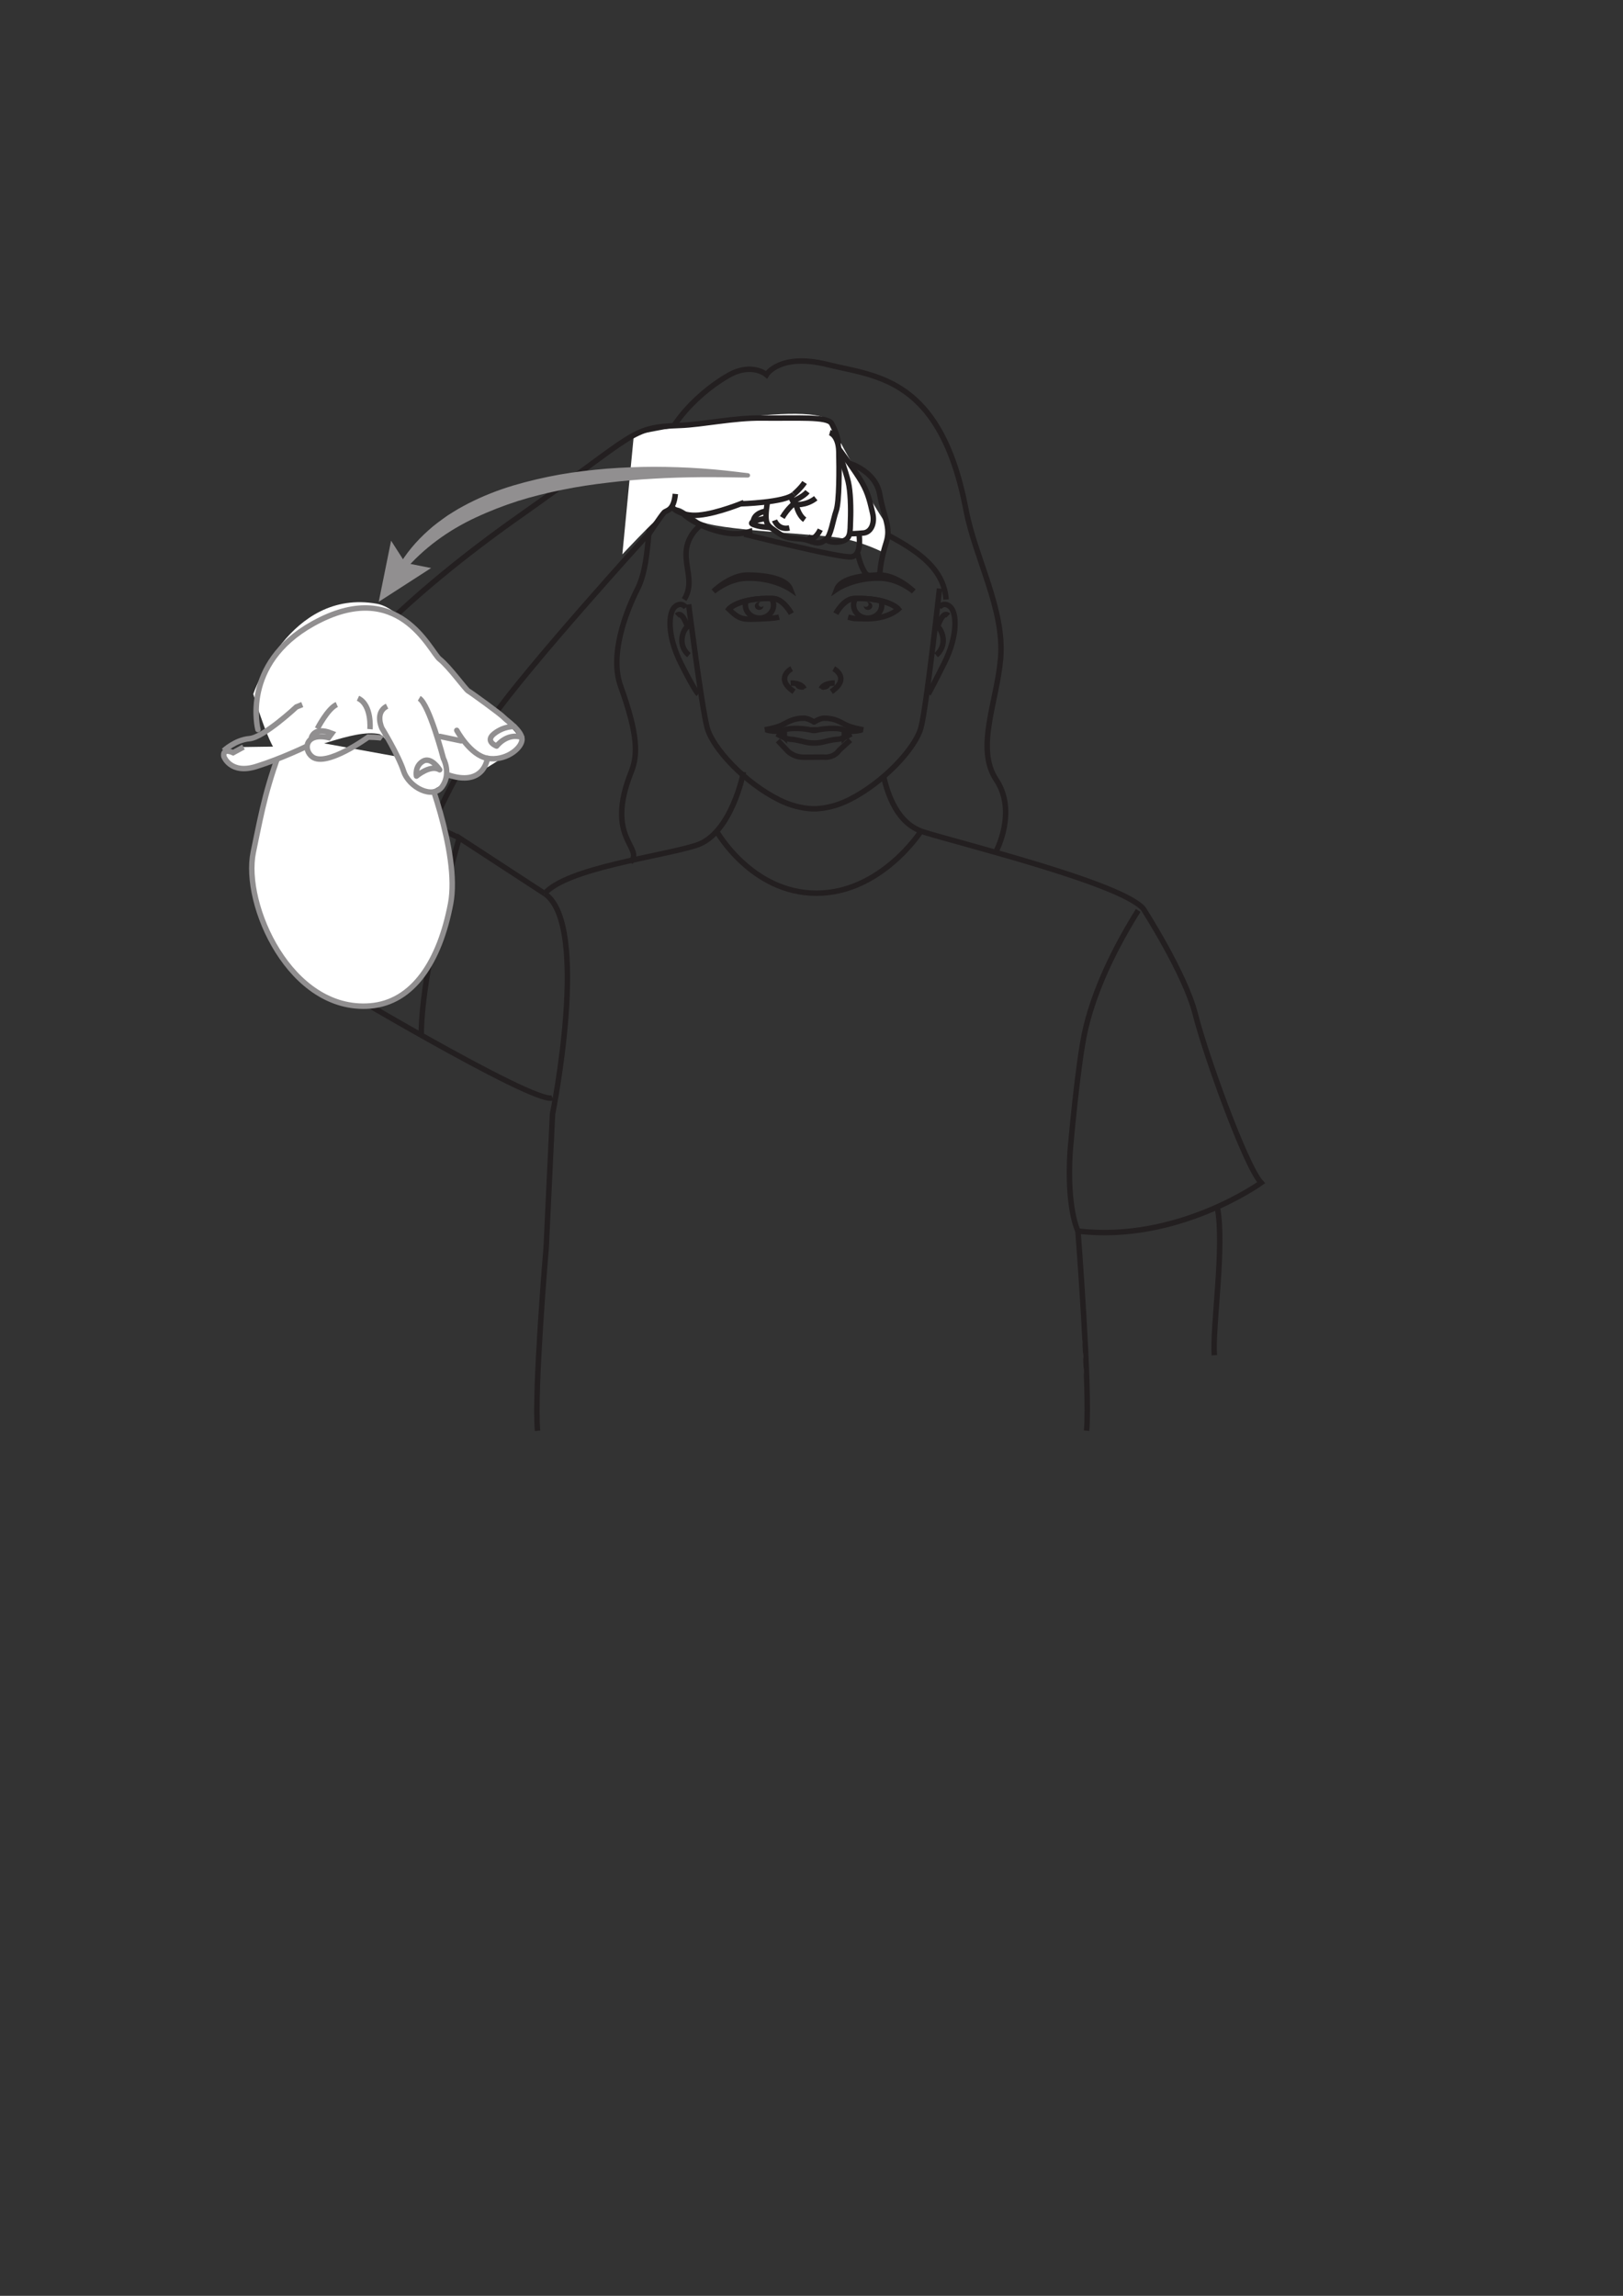 <?xml version="1.0" encoding="UTF-8" standalone="no"?>
<svg
   xmlns:dc="http://purl.org/dc/elements/1.1/"
   xmlns:cc="http://creativecommons.org/ns#"
   xmlns:rdf="http://www.w3.org/1999/02/22-rdf-syntax-ns#"
   xmlns:svg="http://www.w3.org/2000/svg"
   xmlns="http://www.w3.org/2000/svg"
   xmlns:sodipodi="http://sodipodi.sourceforge.net/DTD/sodipodi-0.dtd"
   xmlns:inkscape="http://www.inkscape.org/namespaces/inkscape"
   version="1.1"
   id="svg2"
   xml:space="preserve"
   width="793.701"
   height="1122.52"
   viewBox="0 0 793.701 1122.52"
   sodipodi:docname="hot (feeling).ai"><rect x="0" y="0" width="793.701" height="1122.52" fill="#333333" stroke="none"/><defs
     id="defs6"><clipPath
       clipPathUnits="userSpaceOnUse"
       id="clipPath18"><path
         d="M 0,0 H 595.275 V 841.89 H 0 Z"
         id="path16" /></clipPath><clipPath
       clipPathUnits="userSpaceOnUse"
       id="clipPath178"><path
         d="M 0,0 H 595.276 V 841.89 H 0 Z"
         id="path176" /></clipPath><clipPath
       clipPathUnits="userSpaceOnUse"
       id="clipPath190"><path
         d="M 0.874,0 H 595.275 V 841.89 H 0.874 Z"
         id="path188" /></clipPath><clipPath
       clipPathUnits="userSpaceOnUse"
       id="clipPath286"><path
         d="M 0,841.89 H 595.276 V 0 H 0 Z"
         id="path284" /></clipPath><clipPath
       clipPathUnits="userSpaceOnUse"
       id="clipPath298"><path
         d="M 0,841.89 H 595.276 V 0 H 0 Z"
         id="path296" /></clipPath><clipPath
       clipPathUnits="userSpaceOnUse"
       id="clipPath358"><path
         d="M 0,841.89 H 595.276 V 0 H 0 Z"
         id="path356" /></clipPath><clipPath
       clipPathUnits="userSpaceOnUse"
       id="clipPath366"><path
         d="m 138.942,670.877 h 136.24 v -49.52 h -136.24 z"
         id="path364" /></clipPath></defs><sodipodi:namedview
     pagecolor="#ffffff"
     bordercolor="#666666"
     borderopacity="1"
     objecttolerance="10"
     gridtolerance="10"
     guidetolerance="10"
     inkscape:pageopacity="0"
     inkscape:pageshadow="2"
     inkscape:window-width="640"
     inkscape:window-height="480"
     id="namedview4" /><g
     id="g10"
     inkscape:groupmode="layer"
     inkscape:label="hot (feeling)"
     transform="matrix(1.333,0,0,-1.333,0,1122.52)"><g
       id="g12"><g
         id="g14"
         clip-path="url(#clipPath18)"><g
           id="g20"
           transform="translate(324.209,557.058)"><path
             d="m 0,0 c 1.525,-6.219 4.805,-17.042 14.643,-20.147 13.118,-4.145 72.26,-18.644 80.545,-28.077 0,0 15.422,-23.935 19.102,-38.66 3.68,-14.725 18.41,-55.692 24.161,-61.905 0,0 -30.606,-22.086 -67.196,-17.718 0,0 -4.156,8.046 -2.884,29.053 0,0 2.743,32.465 5.625,44.912 2.417,10.471 7.786,25.13 19.353,43.629"
             style="fill:none;stroke:#231f20;stroke-width:2;stroke-linecap:butt;stroke-linejoin:miter;stroke-miterlimit:10;stroke-dasharray:none;stroke-opacity:1"
             id="path22" /></g><g
           id="g24"
           transform="translate(199.803,514.34)"><path
             d="m 0,0 c 8.285,9.432 42.437,13.538 55.552,17.681 13.117,4.142 17.422,26.926 17.422,26.926"
             style="fill:none;stroke:#231f20;stroke-width:2;stroke-linecap:butt;stroke-linejoin:miter;stroke-miterlimit:10;stroke-dasharray:none;stroke-opacity:1"
             id="path26" /></g><g
           id="g28"
           transform="translate(262.912,537.179)"><path
             d="m 0,0 c 0,0 12.803,-22.705 36.604,-22.705 23.802,0 38.385,22.776 38.385,22.776"
             style="fill:none;stroke:#231f20;stroke-width:2;stroke-linecap:butt;stroke-linejoin:miter;stroke-miterlimit:10;stroke-dasharray:none;stroke-opacity:1"
             id="path30" /></g><g
           id="g32"
           transform="translate(284.205,677.442)"><path
             d="M 0,0 C 0,0 15.984,-18.765 31.97,-26.758 47.955,-34.75 61.855,-41.353 62.898,-55.252"
             style="fill:none;stroke:#231f20;stroke-width:2;stroke-linecap:butt;stroke-linejoin:miter;stroke-miterlimit:10;stroke-dasharray:none;stroke-opacity:1"
             id="path34" /></g><g
           id="g36"
           transform="translate(231.292,525.86)"><path
             d="m 0,0 c 5.257,5.421 -9.654,8.39 0.294,33.143 2.547,6.337 2.385,13.936 -3.911,31.447 -4.102,11.407 1.856,27.106 6.257,35.754 4.4,8.647 3.707,23.091 6.256,41.856 2.546,18.765 18.531,31.507 27.104,36.372 8.573,4.865 13.901,0.232 13.901,0.232 0,0 4.863,8.109 22.471,3.707 17.609,-4.403 41.468,-4.403 50.737,-53.285 3.362,-17.735 14.199,-36.423 12.696,-54.442 -1.342,-16.03 -9.342,-32.955 -1.605,-44.586 7.74,-11.632 0,-26.115 0,-26.115"
             style="fill:none;stroke:#231f20;stroke-width:2;stroke-linecap:butt;stroke-linejoin:miter;stroke-miterlimit:10;stroke-dasharray:none;stroke-opacity:1"
             id="path38" /></g><g
           id="g40"
           transform="translate(284.205,674.548)"><path
             d="m 0,0 c -6.023,-15.754 -23.958,-20.171 -29.653,-27.568 -6.914,-8.98 1.598,-16.632 -3.563,-24.789"
             style="fill:none;stroke:#231f20;stroke-width:2;stroke-linecap:butt;stroke-linejoin:miter;stroke-miterlimit:10;stroke-dasharray:none;stroke-opacity:1"
             id="path42" /></g><g
           id="g44"
           transform="translate(344.67,626.204)"><path
             d="m 0,0 c 0,0 -4.749,-43.313 -6.784,-50.959 -2.036,-7.645 -13.877,-20.325 -26.503,-26.58 -4.185,-2.073 -8.242,-3.027 -11.984,-3.232 h -1.496 c -3.74,0.205 -7.797,1.159 -11.983,3.232 -12.625,6.255 -24.466,18.935 -26.502,26.58 -2.036,7.646 -6.784,45.168 -6.784,45.168"
             style="fill:none;stroke:#231f20;stroke-width:2;stroke-linecap:butt;stroke-linejoin:miter;stroke-miterlimit:10;stroke-dasharray:none;stroke-opacity:1"
             id="path46" /></g><g
           id="g48"
           transform="translate(344.562,619.242)"><path
             d="m 0,0 c 0,0 1.483,2.382 3.958,0.354 2.475,-2.029 3.079,-10.419 -2.154,-20.84 -5.232,-10.42 -5.776,-11.188 -5.776,-11.188"
             style="fill:none;stroke:#231f20;stroke-width:2;stroke-linecap:butt;stroke-linejoin:miter;stroke-miterlimit:10;stroke-dasharray:none;stroke-opacity:1"
             id="path50" /></g><g
           id="g52"
           transform="translate(347.9,616.308)"><path
             d="m 0,0 c -2.063,2.028 -3.924,-4.104 -3.924,-4.104 0,0 0.915,-0.438 1.638,-2.556 0.722,-2.117 0.722,-5.385 -2.167,-7.871"
             style="fill:none;stroke:#231f20;stroke-width:2;stroke-linecap:butt;stroke-linejoin:miter;stroke-miterlimit:10;stroke-dasharray:none;stroke-opacity:1"
             id="path54" /></g><g
           id="g56"
           transform="translate(251.618,619.242)"><path
             d="m 0,0 c 0,0 -1.484,2.382 -3.958,0.354 -2.475,-2.029 -3.08,-10.419 2.153,-20.84 5.233,-10.42 6.349,-11.188 6.349,-11.188"
             style="fill:none;stroke:#231f20;stroke-width:2;stroke-linecap:butt;stroke-linejoin:miter;stroke-miterlimit:10;stroke-dasharray:none;stroke-opacity:1"
             id="path58" /></g><g
           id="g60"
           transform="translate(248.279,616.308)"><path
             d="m 0,0 c 2.062,2.028 3.924,-4.104 3.924,-4.104 0,0 -0.916,-0.438 -1.637,-2.556 -0.722,-2.117 -0.722,-5.385 2.166,-7.871"
             style="fill:none;stroke:#231f20;stroke-width:2;stroke-linecap:butt;stroke-linejoin:miter;stroke-miterlimit:10;stroke-dasharray:none;stroke-opacity:1"
             id="path62" /></g><g
           id="g64"
           transform="translate(395.464,390.552)"><path
             d="M 0,0 C 0,0 4.508,-57.884 3.174,-73.218"
             style="fill:#ffffff;fill-opacity:1;fill-rule:nonzero;stroke:#231f20;stroke-width:2;stroke-linecap:butt;stroke-linejoin:miter;stroke-miterlimit:10;stroke-dasharray:none;stroke-opacity:1"
             id="path66" /></g><g
           id="g68"
           transform="translate(199.803,514.34)"><path
             d="m 0,0 c 16.944,-11.389 2.894,-80.926 2.894,-80.926 l -2.315,-48.767 c 0,0 -4.508,-53.248 -3.174,-67.354"
             style="fill:none;stroke:#231f20;stroke-width:2;stroke-linecap:butt;stroke-linejoin:miter;stroke-miterlimit:10;stroke-dasharray:none;stroke-opacity:1"
             id="path70" /></g><g
           id="g72"
           transform="translate(446.62,399.086)"><path
             d="M 0,0 C 2.715,-13.979 -1.894,-43.821 -1.12,-54.086"
             style="fill:none;stroke:#231f20;stroke-width:2;stroke-linecap:butt;stroke-linejoin:miter;stroke-miterlimit:4;stroke-dasharray:none;stroke-opacity:1"
             id="path74" /></g><g
           id="g76"
           transform="translate(305.86,596.839)"><path
             d="M 0,0 C 0,0 6.411,-3.434 -0.873,-8.454"
             style="fill:none;stroke:#231f20;stroke-width:2;stroke-linecap:butt;stroke-linejoin:miter;stroke-miterlimit:10;stroke-dasharray:none;stroke-opacity:1"
             id="path78" /></g><g
           id="g80"
           transform="translate(306.225,591.556)"><path
             d="M 0,0 C 0,0 -0.935,0.031 -2.009,-0.195 -3.148,-0.433 -4.448,-0.958 -4.958,-2.114"
             style="fill:none;stroke:#231f20;stroke-width:2;stroke-linecap:butt;stroke-linejoin:miter;stroke-miterlimit:10;stroke-dasharray:none;stroke-opacity:1"
             id="path82" /></g><g
           id="g84"
           transform="translate(304.612,591.085)"><path
             d="m 0,0 c 0,0 -2.221,-0.202 -3.346,-1.92 0,0 3.203,-0.52 3.346,1.92"
             style="fill:#231f20;fill-opacity:1;fill-rule:nonzero;stroke:none"
             id="path86" /></g><g
           id="g88"
           transform="translate(290.417,596.839)"><path
             d="M 0,0 C 0,0 -6.414,-3.434 0.871,-8.454"
             style="fill:none;stroke:#231f20;stroke-width:2;stroke-linecap:butt;stroke-linejoin:miter;stroke-miterlimit:10;stroke-dasharray:none;stroke-opacity:1"
             id="path90" /></g><g
           id="g92"
           transform="translate(290.051,591.556)"><path
             d="M 0,0 C 0,0 0.935,0.031 2.01,-0.195 3.149,-0.433 4.449,-0.958 4.958,-2.114"
             style="fill:none;stroke:#231f20;stroke-width:2;stroke-linecap:butt;stroke-linejoin:miter;stroke-miterlimit:10;stroke-dasharray:none;stroke-opacity:1"
             id="path94" /></g><g
           id="g96"
           transform="translate(291.665,591.085)"><path
             d="M 0,0 C 0,0 2.22,-0.202 3.345,-1.92 3.345,-1.92 0.142,-2.44 0,0"
             style="fill:#231f20;fill-opacity:1;fill-rule:nonzero;stroke:none"
             id="path98" /></g><g
           id="g100"
           transform="translate(290.291,617.052)"><path
             d="m 0,0 c 0,0 -2.848,5.374 -6.652,5.507 -12.565,0.439 -16.264,-3.883 -16.264,-3.883 4.222,-4.116 5.154,-3.889 12.938,-3.525 0,0 3.598,0.103 5.501,0.583"
             style="fill:none;stroke:#231f20;stroke-width:2;stroke-linecap:butt;stroke-linejoin:miter;stroke-miterlimit:10;stroke-dasharray:none;stroke-opacity:1"
             id="path102" /></g><g
           id="g104"
           transform="translate(289.973,626.017)"><path
             d="m 0,0 c -1.639,4.335 -10.733,5.169 -15.703,5.17 -6.423,0 -12.52,-6.013 -12.52,-6.013 0,0 5.332,4.582 11.936,4.833 C -6.334,4.368 0,0 0,0"
             style="fill:#231f20;fill-opacity:1;fill-rule:nonzero;stroke:none"
             id="path106" /></g><g
           id="g108"
           transform="translate(289.973,626.017)"><path
             d="m 0,0 c -1.639,4.335 -10.733,5.169 -15.703,5.17 -6.423,0 -12.52,-6.013 -12.52,-6.013 0,0 5.332,4.582 11.936,4.833 C -6.334,4.368 0,0 0,0 Z"
             style="fill:none;stroke:#231f20;stroke-width:2;stroke-linecap:butt;stroke-linejoin:miter;stroke-miterlimit:10;stroke-dasharray:none;stroke-opacity:1"
             id="path110" /></g><g
           id="g112"
           transform="translate(273.618,621.267)"><path
             d="m 0,0 c -0.14,-0.527 -0.19,-1.084 -0.123,-1.653 0.305,-2.607 2.851,-4.492 5.687,-4.211 2.832,0.281 4.883,2.62 4.578,5.227 -0.066,0.581 -0.247,1.129 -0.517,1.622"
             style="fill:none;stroke:#231f20;stroke-width:2;stroke-linecap:butt;stroke-linejoin:miter;stroke-miterlimit:10;stroke-dasharray:none;stroke-opacity:1"
             id="path114" /></g><g
           id="g116"
           transform="translate(280.029,619.757)"><path
             d="m 0,0 c -0.392,-0.36 -1.028,-0.361 -1.421,0 -0.393,0.361 -0.393,0.947 0,1.308 0.081,0.075 0.178,0.125 0.277,0.169 -0.52,0.115 -1.085,0.012 -1.492,-0.361 -0.619,-0.57 -0.619,-1.493 0,-2.062 0.619,-0.57 1.624,-0.571 2.244,-0.001 0.314,0.289 0.467,0.668 0.463,1.046 C 0.044,0.067 0.032,0.029 0,0"
             style="fill:#231f20;fill-opacity:1;fill-rule:nonzero;stroke:none"
             id="path118" /></g><g
           id="g120"
           transform="translate(267.376,618.677)"><path
             d="m 0,0 c 0,0 3.699,4.322 16.264,3.883 3.803,-0.133 6.652,-5.507 6.652,-5.507"
             style="fill:none;stroke:#231f20;stroke-width:2;stroke-linecap:butt;stroke-linejoin:miter;stroke-miterlimit:10;stroke-dasharray:none;stroke-opacity:1"
             id="path122" /></g><g
           id="g124"
           transform="translate(311.144,615.735)"><path
             d="m 0,0 c 2.68,-0.676 1.635,-0.472 5.501,-0.583 8.896,-0.416 12.937,3.525 12.937,3.525 0,0 -3.699,4.322 -16.263,3.883 C -1.629,6.691 -4.478,1.318 -4.478,1.318"
             style="fill:none;stroke:#231f20;stroke-width:2;stroke-linecap:butt;stroke-linejoin:miter;stroke-miterlimit:10;stroke-dasharray:none;stroke-opacity:1"
             id="path126" /></g><g
           id="g128"
           transform="translate(306.985,626.017)"><path
             d="m 0,0 c 1.639,4.335 10.733,5.169 15.703,5.17 6.423,0 12.52,-6.013 12.52,-6.013 0,0 -5.332,4.582 -11.936,4.833 C 6.334,4.368 0,0 0,0"
             style="fill:#231f20;fill-opacity:1;fill-rule:nonzero;stroke:none"
             id="path130" /></g><g
           id="g132"
           transform="translate(306.985,626.017)"><path
             d="m 0,0 c 1.639,4.335 10.733,5.169 15.703,5.17 6.423,0 12.52,-6.013 12.52,-6.013 0,0 -5.332,4.582 -11.936,4.833 C 6.334,4.368 0,0 0,0 Z"
             style="fill:none;stroke:#231f20;stroke-width:2;stroke-linecap:butt;stroke-linejoin:miter;stroke-miterlimit:10;stroke-dasharray:none;stroke-opacity:1"
             id="path134" /></g><g
           id="g136"
           transform="translate(323.34,621.267)"><path
             d="m 0,0 c 0.141,-0.527 0.19,-1.084 0.123,-1.653 -0.305,-2.607 -2.851,-4.492 -5.686,-4.211 -2.833,0.281 -4.883,2.62 -4.579,5.227 0.067,0.581 0.247,1.129 0.517,1.622"
             style="fill:none;stroke:#231f20;stroke-width:2;stroke-linecap:butt;stroke-linejoin:miter;stroke-miterlimit:10;stroke-dasharray:none;stroke-opacity:1"
             id="path138" /></g><g
           id="g140"
           transform="translate(319.565,620.873)"><path
             d="m 0,0 c -0.405,0.373 -0.972,0.477 -1.491,0.361 0.098,-0.044 0.195,-0.094 0.277,-0.169 0.394,-0.361 0.394,-0.947 0,-1.308 -0.392,-0.361 -1.029,-0.36 -1.422,0 -0.031,0.03 -0.044,0.067 -0.071,0.099 -0.004,-0.378 0.149,-0.757 0.464,-1.046 C -1.624,-2.632 -0.618,-2.632 0,-2.062 0.619,-1.493 0.619,-0.57 0,0"
             style="fill:#231f20;fill-opacity:1;fill-rule:nonzero;stroke:none"
             id="path142" /></g><g
           id="g144"
           transform="translate(329.582,618.677)"><path
             d="m 0,0 c 0,0 -3.699,4.322 -16.264,3.883 -3.803,-0.133 -6.652,-5.507 -6.652,-5.507"
             style="fill:none;stroke:#231f20;stroke-width:2;stroke-linecap:butt;stroke-linejoin:miter;stroke-miterlimit:10;stroke-dasharray:none;stroke-opacity:1"
             id="path146" /></g><g
           id="g148"
           transform="translate(312.262,572.904)"><path
             d="m 0,0 c 0,0 -2.95,-1.854 -4.926,-1.969 -1.975,-0.117 -4.123,-0.694 -5.524,-1.04 -1.401,-0.346 -3.144,-0.346 -3.144,-0.346 h -0.033 c 0,0 -1.743,0 -3.144,0.346 -1.401,0.346 -3.546,0.923 -5.523,1.04 C -24.27,-1.854 -27.221,0 -27.221,0"
             style="fill:none;stroke:#231f20;stroke-width:2;stroke-linecap:butt;stroke-linejoin:miter;stroke-miterlimit:10;stroke-dasharray:none;stroke-opacity:1"
             id="path150" /></g><g
           id="g152"
           transform="translate(316.749,574.396)"><path
             d="m 0,0 c 0,0 -4.107,0.692 -6.254,1.732 -2.148,1.039 -4.108,2.541 -8.123,2.541 -1.587,0 -3.704,-1.387 -3.704,-1.387 h -0.033 c 0,0 -2.116,1.387 -3.704,1.387 -4.013,0 -5.975,-1.502 -8.122,-2.541 C -32.087,0.692 -36.194,0 -36.194,0"
             style="fill:none;stroke:#231f20;stroke-width:2;stroke-linecap:butt;stroke-linejoin:miter;stroke-miterlimit:10;stroke-dasharray:none;stroke-opacity:1"
             id="path154" /></g><g
           id="g156"
           transform="translate(309.748,573.358)"><path
             d="M 0,0 V -1.758 L 1.867,0 Z"
             style="fill:none;stroke:#231f20;stroke-width:2;stroke-linecap:butt;stroke-linejoin:miter;stroke-miterlimit:10;stroke-dasharray:none;stroke-opacity:1"
             id="path158" /></g><g
           id="g160"
           transform="translate(287.76,573.358)"><path
             d="M 0,0 V -1.758 L -1.867,0 Z"
             style="fill:none;stroke:#231f20;stroke-width:2;stroke-linecap:butt;stroke-linejoin:miter;stroke-miterlimit:10;stroke-dasharray:none;stroke-opacity:1"
             id="path162" /></g><g
           id="g164"
           transform="translate(316.004,574.335)"><path
             d="m 0,0 c 0,0 -3.55,-1.038 -6.256,0 -2.708,1.041 -8.122,0.464 -9.895,0 -1.775,-0.46 -1.029,0.063 -1.029,0.063 h -0.345 c 0,0 0.747,-0.523 -1.027,-0.063 -1.774,0.464 -7.189,1.041 -9.895,0 -2.706,-1.038 -6.256,0 -6.256,0"
             style="fill:none;stroke:#231f20;stroke-width:2;stroke-linecap:butt;stroke-linejoin:miter;stroke-miterlimit:10;stroke-dasharray:none;stroke-opacity:1"
             id="path166" /></g><g
           id="g168"
           transform="translate(285.365,570.461)"><path
             d="m 0,0 3.412,-3.627 c 0,0 2.039,-2.513 6.234,-2.486 4.194,0.028 7.123,0.047 7.123,0.047 0,0 3.615,-0.566 5.793,2.565 l 4.011,3.676"
             style="fill:none;stroke:#231f20;stroke-width:2;stroke-linecap:butt;stroke-linejoin:miter;stroke-miterlimit:10;stroke-dasharray:none;stroke-opacity:1"
             id="path170" /></g></g></g><g
       id="g172"><g
         id="g174"
         clip-path="url(#clipPath178)"><g
           id="g180"
           transform="translate(232.536,682.484)"><path
             d="m 0,0 c 0,0 68.29,14.231 72.542,4.309 4.252,-9.922 8.345,-15.339 11.18,-21.714 2.834,-6.384 10.308,-17.522 10.308,-17.522 l -3.728,-15.55 1.729,7.212 c 0,0 -7.96,4.25 -17.008,5.664 -9.048,1.421 -45.497,2.726 -51.167,6.266 -5.669,3.547 -7.791,7.219 -12.752,2.969 -4.961,-4.25 -15.321,-15.351 -15.321,-15.351 z"
             style="fill:#ffffff;fill-opacity:1;fill-rule:nonzero;stroke:none"
             id="path182" /></g></g></g><g
       id="g184"><g
         id="g186"
         clip-path="url(#clipPath190)"><g
           id="g192"
           transform="translate(307.563,679.304)"><path
             d="M 0,0 C -0.082,3.223 -2.486,7.49 -2.486,7.49 -4.068,10.131 -15.167,9.306 -27.99,9.464 -38.379,9.59 -49.836,7.04 -58.11,6.744 -76.601,6.082 -73.564,4.038 -116.945,-26.497 c -43.383,-30.533 -66.329,-56.656 -72.633,-66.495 -6.303,-9.841 -26.709,-36.924 -16.977,-61.871 6.406,-16.423 -0.288,-31.091 15.427,-39.929"
             style="fill:none;stroke:#231f20;stroke-width:2;stroke-linecap:butt;stroke-linejoin:miter;stroke-miterlimit:10;stroke-dasharray:none;stroke-opacity:1"
             id="path194" /></g><g
           id="g196"
           transform="translate(304.416,683.421)"><path
             d="M 0,0 C 0,0 3.18,-0.89 3.322,-7.012 3.466,-13.136 3.539,-25.29 2.34,-28.694 1.144,-32.1 0.413,-37.953 -1.447,-39.246 c -1.86,-1.294 -2.479,-1.76 -6.325,-0.375 -3.849,1.388 -7.202,-0.103 -11.252,2.887 -4.05,2.988 -5.199,2.381 -3.813,11.715"
             style="fill:none;stroke:#231f20;stroke-width:2;stroke-linecap:butt;stroke-linejoin:miter;stroke-miterlimit:10;stroke-dasharray:none;stroke-opacity:1"
             id="path198" /></g><g
           id="g200"
           transform="translate(307.738,676.409)"><path
             d="m 0,0 c 0,0 2.584,-7.379 3.443,-10.986 0.859,-3.606 1.005,-9.731 0.836,-14.151 -0.17,-4.422 0.2,-7.05 -3.519,-7.826 -3.719,-0.778 -5.531,0.729 -5.531,0.729"
             style="fill:none;stroke:#231f20;stroke-width:2;stroke-linecap:butt;stroke-linejoin:miter;stroke-miterlimit:10;stroke-dasharray:none;stroke-opacity:1"
             id="path202" /></g><g
           id="g204"
           transform="translate(307.67,677.563)"><path
             d="m 0,0 c 0,0 6.191,-8.324 8.588,-12.484 2.398,-4.165 3.035,-7.676 3.894,-11.284 0.858,-3.607 -0.559,-6.919 -3.341,-7.19 -2.781,-0.271 -4.717,-0.279 -4.717,-0.279"
             style="fill:none;stroke:#231f20;stroke-width:2;stroke-linecap:butt;stroke-linejoin:miter;stroke-miterlimit:10;stroke-dasharray:none;stroke-opacity:1"
             id="path206" /></g><g
           id="g208"
           transform="translate(311.565,672.175)"><path
             d="m 0,0 c 0,0 9.712,-2.809 11.19,-11.441 1.478,-8.633 4.247,-11.804 2.338,-17.727 -1.909,-5.922 -2.293,-10.355 -2.255,-10.999 0.038,-0.644 -3.827,-2.594 -5.606,0.206 -1.779,2.8 -2.556,6.842 -2.556,6.842"
             style="fill:none;stroke:#231f20;stroke-width:2;stroke-linecap:butt;stroke-linejoin:miter;stroke-miterlimit:10;stroke-dasharray:none;stroke-opacity:1"
             id="path210" /></g><g
           id="g212"
           transform="translate(315.117,646.458)"><path
             d="m 0,0 c 0,0 1.325,-8.158 -2.845,-8.619 -4.167,-0.462 -39.222,8.333 -39.222,8.333"
             style="fill:none;stroke:#231f20;stroke-width:2;stroke-linecap:butt;stroke-linejoin:miter;stroke-miterlimit:10;stroke-dasharray:none;stroke-opacity:1"
             id="path214" /></g><g
           id="g216"
           transform="translate(275.988,647.422)"><path
             d="M 0,0 C -0.643,-0.039 -4.275,-2.296 -12.468,-0.199 -20.66,1.898 -25.095,5.939 -25.095,5.939"
             style="fill:none;stroke:#231f20;stroke-width:2;stroke-linecap:butt;stroke-linejoin:miter;stroke-miterlimit:10;stroke-dasharray:none;stroke-opacity:1"
             id="path218" /></g><g
           id="g220"
           transform="translate(237.487,645.364)"><path
             d="M 0,0 C 0,0 5.239,7.84 6.153,8.754 7.067,9.668 9.671,9.285 10.27,15.56"
             style="fill:none;stroke:#231f20;stroke-width:2;stroke-linecap:butt;stroke-linejoin:miter;stroke-miterlimit:10;stroke-dasharray:none;stroke-opacity:1"
             id="path222" /></g><g
           id="g224"
           transform="translate(246.411,656.223)"><path
             d="m 0,0 c 0,0 3.025,-3.699 9.981,-3.074 6.956,0.627 16.51,4.638 16.51,4.638"
             style="fill:none;stroke:#231f20;stroke-width:2;stroke-linecap:butt;stroke-linejoin:miter;stroke-miterlimit:10;stroke-dasharray:none;stroke-opacity:1"
             id="path226" /></g><g
           id="g228"
           transform="translate(271.67,657.296)"><path
             d="M 0,0 C 0,0 16.295,0.443 19.556,3.524"
             style="fill:none;stroke:#231f20;stroke-width:2;stroke-linecap:butt;stroke-linejoin:miter;stroke-miterlimit:10;stroke-dasharray:none;stroke-opacity:1"
             id="path230" /></g><g
           id="g232"
           transform="translate(290.225,659.558)"><path
             d="m 0,0 1.224,-2.51 c 0,0 4.124,-0.604 7.825,2.299"
             style="fill:none;stroke:#231f20;stroke-width:2;stroke-linecap:butt;stroke-linejoin:miter;stroke-miterlimit:10;stroke-dasharray:none;stroke-opacity:1"
             id="path234" /></g><g
           id="g236"
           transform="translate(292.1,656.96)"><path
             d="M 0,0 C 0,0 0.649,-3.708 3.122,-5.497"
             style="fill:none;stroke:#231f20;stroke-width:2;stroke-linecap:butt;stroke-linejoin:miter;stroke-miterlimit:10;stroke-dasharray:none;stroke-opacity:1"
             id="path238" /></g><g
           id="g240"
           transform="translate(291.424,657.479)"><path
             d="M 0,0 C 0,0 -2.371,-1.755 -4.425,-5.212"
             style="fill:none;stroke:#231f20;stroke-width:2;stroke-linecap:butt;stroke-linejoin:miter;stroke-miterlimit:10;stroke-dasharray:none;stroke-opacity:1"
             id="path242" /></g><g
           id="g244"
           transform="translate(290.868,658.241)"><path
             d="M 0,0 C 0,0 3.961,1.697 5.361,3.502"
             style="fill:none;stroke:#231f20;stroke-width:2;stroke-linecap:butt;stroke-linejoin:miter;stroke-miterlimit:10;stroke-dasharray:none;stroke-opacity:1"
             id="path246" /></g><g
           id="g248"
           transform="translate(291.227,660.82)"><path
             d="M 0,0 C 0,0 2.66,2.291 3.941,4.304"
             style="fill:none;stroke:#231f20;stroke-width:2;stroke-linecap:butt;stroke-linejoin:miter;stroke-miterlimit:10;stroke-dasharray:none;stroke-opacity:1"
             id="path250" /></g><g
           id="g252"
           transform="translate(280.89,654.589)"><path
             d="M 0,0 C 0,0 -4.222,-0.472 -4.562,-3.818"
             style="fill:none;stroke:#231f20;stroke-width:2;stroke-linecap:butt;stroke-linejoin:miter;stroke-miterlimit:10;stroke-dasharray:none;stroke-opacity:1"
             id="path254" /></g><g
           id="g256"
           transform="translate(280.566,651.888)"><path
             d="m 0,0 c 0,0 -6.925,-1.162 -4.175,-2.184 2.751,-1.019 4.413,-0.852 6.39,-1.146"
             style="fill:none;stroke:#231f20;stroke-width:2;stroke-linecap:butt;stroke-linejoin:miter;stroke-miterlimit:10;stroke-dasharray:none;stroke-opacity:1"
             id="path258" /></g><g
           id="g260"
           transform="translate(300.925,647.819)"><path
             d="M 0,0 C 0,0 -2.288,-4.965 -4.588,-2.471"
             style="fill:none;stroke:#231f20;stroke-width:2;stroke-linecap:butt;stroke-linejoin:miter;stroke-miterlimit:10;stroke-dasharray:none;stroke-opacity:1"
             id="path262" /></g><g
           id="g264"
           transform="translate(284.155,651.232)"><path
             d="M 0,0 C 0,0 1.292,-3.682 5.436,-2.792"
             style="fill:none;stroke:#231f20;stroke-width:2;stroke-linecap:butt;stroke-linejoin:miter;stroke-miterlimit:10;stroke-dasharray:none;stroke-opacity:1"
             id="path266" /></g><g
           id="g268"
           transform="translate(238.084,646.522)"><path
             d="m 0,0 c 0,0 -44.448,-48.839 -57.971,-68.32 -13.524,-19.483 -23.103,-42.455 -23.103,-42.455"
             style="fill:none;stroke:#231f20;stroke-width:2;stroke-linecap:butt;stroke-linejoin:miter;stroke-miterlimit:10;stroke-dasharray:none;stroke-opacity:1"
             id="path270" /></g><g
           id="g272"
           transform="translate(199.803,514.34)"><path
             d="m 0,0 -31.314,20.43 c 0,0 -13.886,-46.893 -13.953,-72.376"
             style="fill:none;stroke:#231f20;stroke-width:2;stroke-linecap:butt;stroke-linejoin:miter;stroke-miterlimit:10;stroke-dasharray:none;stroke-opacity:1"
             id="path274" /></g></g></g><g
       id="g276"
       transform="translate(168.489,534.77)"><path
         d="M 0,0 -8.994,4.258"
         style="fill:none;stroke:#231f20;stroke-width:2;stroke-linecap:butt;stroke-linejoin:miter;stroke-miterlimit:10;stroke-dasharray:none;stroke-opacity:1"
         id="path278" /></g><g
       id="g280"><g
         id="g282"
         clip-path="url(#clipPath286)"><g
           id="g288"
           transform="translate(116.435,484.512)"><path
             d="M 0,0 C 0,0 79.894,-47.905 86.262,-45.098"
             style="fill:none;stroke:#231f20;stroke-width:2;stroke-linecap:butt;stroke-linejoin:miter;stroke-miterlimit:10;stroke-dasharray:none;stroke-opacity:1"
             id="path290" /></g></g></g><g
       id="g292"><g
         id="g294"
         clip-path="url(#clipPath298)"><g
           id="g300"
           transform="translate(155.129,562.864)"><path
             d="m 0,0 c 0,0 13.778,-33.361 10.184,-52.256 -4.006,-21.065 -13.729,-36.222 -29.537,-37.479 -29.333,-2.334 -46.784,37.285 -42.856,56.342 3.563,17.292 4.62,23.451 11.727,42.551"
             style="fill:#ffffff;fill-opacity:1;fill-rule:nonzero;stroke:#918f90;stroke-width:2;stroke-linecap:round;stroke-linejoin:round;stroke-miterlimit:10;stroke-dasharray:none;stroke-opacity:1"
             id="path302" /></g><g
           id="g304"
           transform="translate(138.252,620.645)"><path
             d="m 0,0 c 9.582,-1.708 19.359,-17.984 30.947,-29.088 12.688,-12.157 27.634,-21.145 19.759,-24.827 -4.405,-2.059 -12.146,-8.003 -17.54,-9.908 -2.944,-1.039 -6.104,0.604 -6.104,0.604 -5.304,-6.562 -13.689,-7.796 -14.653,-1.306 -0.339,2.282 -9.171,16.238 -11.47,16.719 -9.933,2.075 -26.961,-7.349 -36.948,-6.982 -2.831,0.105 -9.323,21.678 -9.323,21.678 0,0 13.151,38.846 45.332,33.11"
             style="fill:#ffffff;fill-opacity:1;fill-rule:nonzero;stroke:none"
             id="path306" /></g><g
           id="g308"
           transform="translate(112.671,568.436)"><path
             d="m 0,0 c 0,0 -9.446,-4.62 -18.774,-7.51 -9.328,-2.889 -11.737,3.617 -11.737,3.617 0,0 -0.924,3.331 3.36,1.469 l 3.812,2.077"
             style="fill:#ffffff;fill-opacity:1;fill-rule:nonzero;stroke:#918f90;stroke-width:2;stroke-linecap:butt;stroke-linejoin:miter;stroke-miterlimit:10;stroke-dasharray:none;stroke-opacity:1"
             id="path310" /></g><g
           id="g312"
           transform="translate(82.076,566.731)"><path
             d="m 0,0 c 0,0 4.211,3.986 9.456,4.433 5.245,0.447 17.209,11.641 17.209,11.641 l 2.149,0.858"
             style="fill:none;stroke:#918f90;stroke-width:2;stroke-linecap:butt;stroke-linejoin:miter;stroke-miterlimit:10;stroke-dasharray:none;stroke-opacity:1"
             id="path314" /></g><g
           id="g316"
           transform="translate(153.79,585.965)"><path
             d="m 0,0 c 3.679,-2.168 8.887,-22.1 8.887,-22.1 0,0 2.965,-5.415 -0.442,-10.251 -3.406,-4.836 -12.189,-0.385 -14.154,5.611 -1.967,5.996 -7.951,15.735 -7.951,15.735 0,0 -2.805,5.801 1.877,8.115"
             style="fill:none;stroke:#918f90;stroke-width:2;stroke-linecap:butt;stroke-linejoin:miter;stroke-miterlimit:10;stroke-dasharray:none;stroke-opacity:1"
             id="path318" /></g><g
           id="g320"
           transform="translate(135.734,574.639)"><path
             d="M 0,0 C 0,0 0.791,8.941 -4.41,11.349"
             style="fill:none;stroke:#918f90;stroke-width:2;stroke-linecap:butt;stroke-linejoin:miter;stroke-miterlimit:10;stroke-dasharray:none;stroke-opacity:1"
             id="path322" /></g><g
           id="g324"
           transform="translate(114.101,570.954)"><path
             d="M 0,0 C 0,0 0.522,5.022 7.66,2.17 L 6.484,0.589 c -8.742,1.965 -9.412,-4.527 -6.005,-7.061 5.232,-3.89 20.5,7.243 20.5,7.243 0,0 4.669,-0.071 5.156,-0.433"
             style="fill:none;stroke:#918f90;stroke-width:2;stroke-linecap:butt;stroke-linejoin:miter;stroke-miterlimit:10;stroke-dasharray:none;stroke-opacity:1"
             id="path326" /></g><g
           id="g328"
           transform="translate(116.435,574.817)"><path
             d="M 0,0 C 0,0 3.771,7.399 7.13,8.868"
             style="fill:none;stroke:#918f90;stroke-width:2;stroke-linecap:butt;stroke-linejoin:miter;stroke-miterlimit:10;stroke-dasharray:none;stroke-opacity:1"
             id="path330" /></g><g
           id="g332"
           transform="translate(152.788,557.426)"><path
             d="m 0,0 c 0,0 5.154,4.391 8.52,2.311 0,0 -3.092,4.99 -6.178,3.127 C -0.743,3.575 0,0 0,0 Z"
             style="fill:none;stroke:#918f90;stroke-width:2;stroke-linecap:round;stroke-linejoin:round;stroke-miterlimit:10;stroke-dasharray:none;stroke-opacity:1"
             id="path334" /></g><g
           id="g336"
           transform="translate(161.428,571.974)"><path
             d="M 0,0 7.771,-1.622"
             style="fill:none;stroke:#918f90;stroke-width:2;stroke-linecap:round;stroke-linejoin:round;stroke-miterlimit:10;stroke-dasharray:none;stroke-opacity:1"
             id="path338" /></g><g
           id="g340"
           transform="translate(191.398,571.668)"><path
             d="m 0,0 c -5.529,1.715 -9.202,-3.232 -9.202,-3.232 0,0 -4.515,1.718 -0.888,4.565 3.627,2.845 7.348,2.601 7.348,2.601"
             style="fill:none;stroke:#918f90;stroke-width:2;stroke-linecap:round;stroke-linejoin:round;stroke-miterlimit:10;stroke-dasharray:none;stroke-opacity:1"
             id="path342" /></g><g
           id="g344"
           transform="translate(178.809,563.964)"><path
             d="M 0,0 C 0,0 -1.151,-10.762 -14.782,-5.961"
             style="fill:none;stroke:#918f90;stroke-width:2;stroke-linecap:round;stroke-linejoin:round;stroke-miterlimit:10;stroke-dasharray:none;stroke-opacity:1"
             id="path346" /></g><g
           id="g348"
           transform="translate(167.576,574.205)"><path
             d="m 0,0 c 0,0 4.891,-9.115 11.233,-10.241 6.343,-1.125 12.298,3.327 12.678,6.634 0.38,3.307 -5.746,7.295 -6.714,8.392 C 16.229,5.883 5.31,13.812 4.246,14.414 3.183,15.016 -2.695,23.287 -6.269,26.103 -9.842,28.919 -21.255,56.643 -52.736,39.132 -79.296,24.358 -72.947,0.295 -72.947,0.295"
             style="fill:none;stroke:#918f90;stroke-width:2;stroke-linecap:round;stroke-linejoin:round;stroke-miterlimit:10;stroke-dasharray:none;stroke-opacity:1"
             id="path350" /></g></g></g><g
       id="g352"><g
         id="g354"
         clip-path="url(#clipPath358)"><g
           id="g360"><g
             id="g362" /><g
             id="g378"><g
               clip-path="url(#clipPath366)"
               id="g376"><g
                 transform="translate(274.391,666.938)"
                 id="g370"><path
                   d="M 0,0 C -1.555,-0.022 -2.919,0.032 -4.371,0.045 L -8.66,0.112 c -2.857,0.037 -5.712,0.028 -8.563,0.025 -5.704,-0.059 -11.398,-0.2 -17.075,-0.536 -5.678,-0.307 -11.338,-0.782 -16.961,-1.468 -5.624,-0.656 -11.226,-1.468 -16.747,-2.612 -5.526,-1.103 -10.99,-2.446 -16.336,-4.115 -5.327,-1.72 -10.53,-3.73 -15.554,-6.084 -10.071,-4.687 -19.128,-11.224 -26.404,-19.801 l -0.017,-0.021 c -0.465,-0.547 -1.286,-0.614 -1.833,-0.15 -0.484,0.411 -0.592,1.099 -0.291,1.632 2.9,5.131 6.79,9.73 11.235,13.666 2.188,2.027 4.629,3.719 7.046,5.448 1.245,0.801 2.517,1.562 3.78,2.341 1.274,0.757 2.6,1.407 3.9,2.116 5.265,2.685 10.771,4.839 16.385,6.527 5.621,1.661 11.315,2.982 17.046,4.017 5.738,1.006 11.512,1.664 17.286,2.158 5.781,0.436 11.564,0.679 17.342,0.683 5.778,-0.019 11.547,-0.187 17.297,-0.601 2.875,-0.2 5.746,-0.435 8.608,-0.744 1.431,-0.148 2.862,-0.299 4.288,-0.482 1.407,-0.167 2.897,-0.376 4.205,-0.502 L 0.065,1.601 C 0.506,1.558 0.829,1.167 0.787,0.726 0.748,0.315 0.402,0.007 0,0"
                   style="fill:#918f90;fill-opacity:1;fill-rule:nonzero;stroke:none"
                   id="path368" /></g><g
                 transform="translate(143.481,643.768)"
                 id="g374"><path
                   d="M 0,0 5.211,-8.129 14.68,-10.022 -4.539,-22.411 Z"
                   style="fill:#918f90;fill-opacity:1;fill-rule:nonzero;stroke:none"
                   id="path372" /></g></g></g></g></g></g></g></svg>
